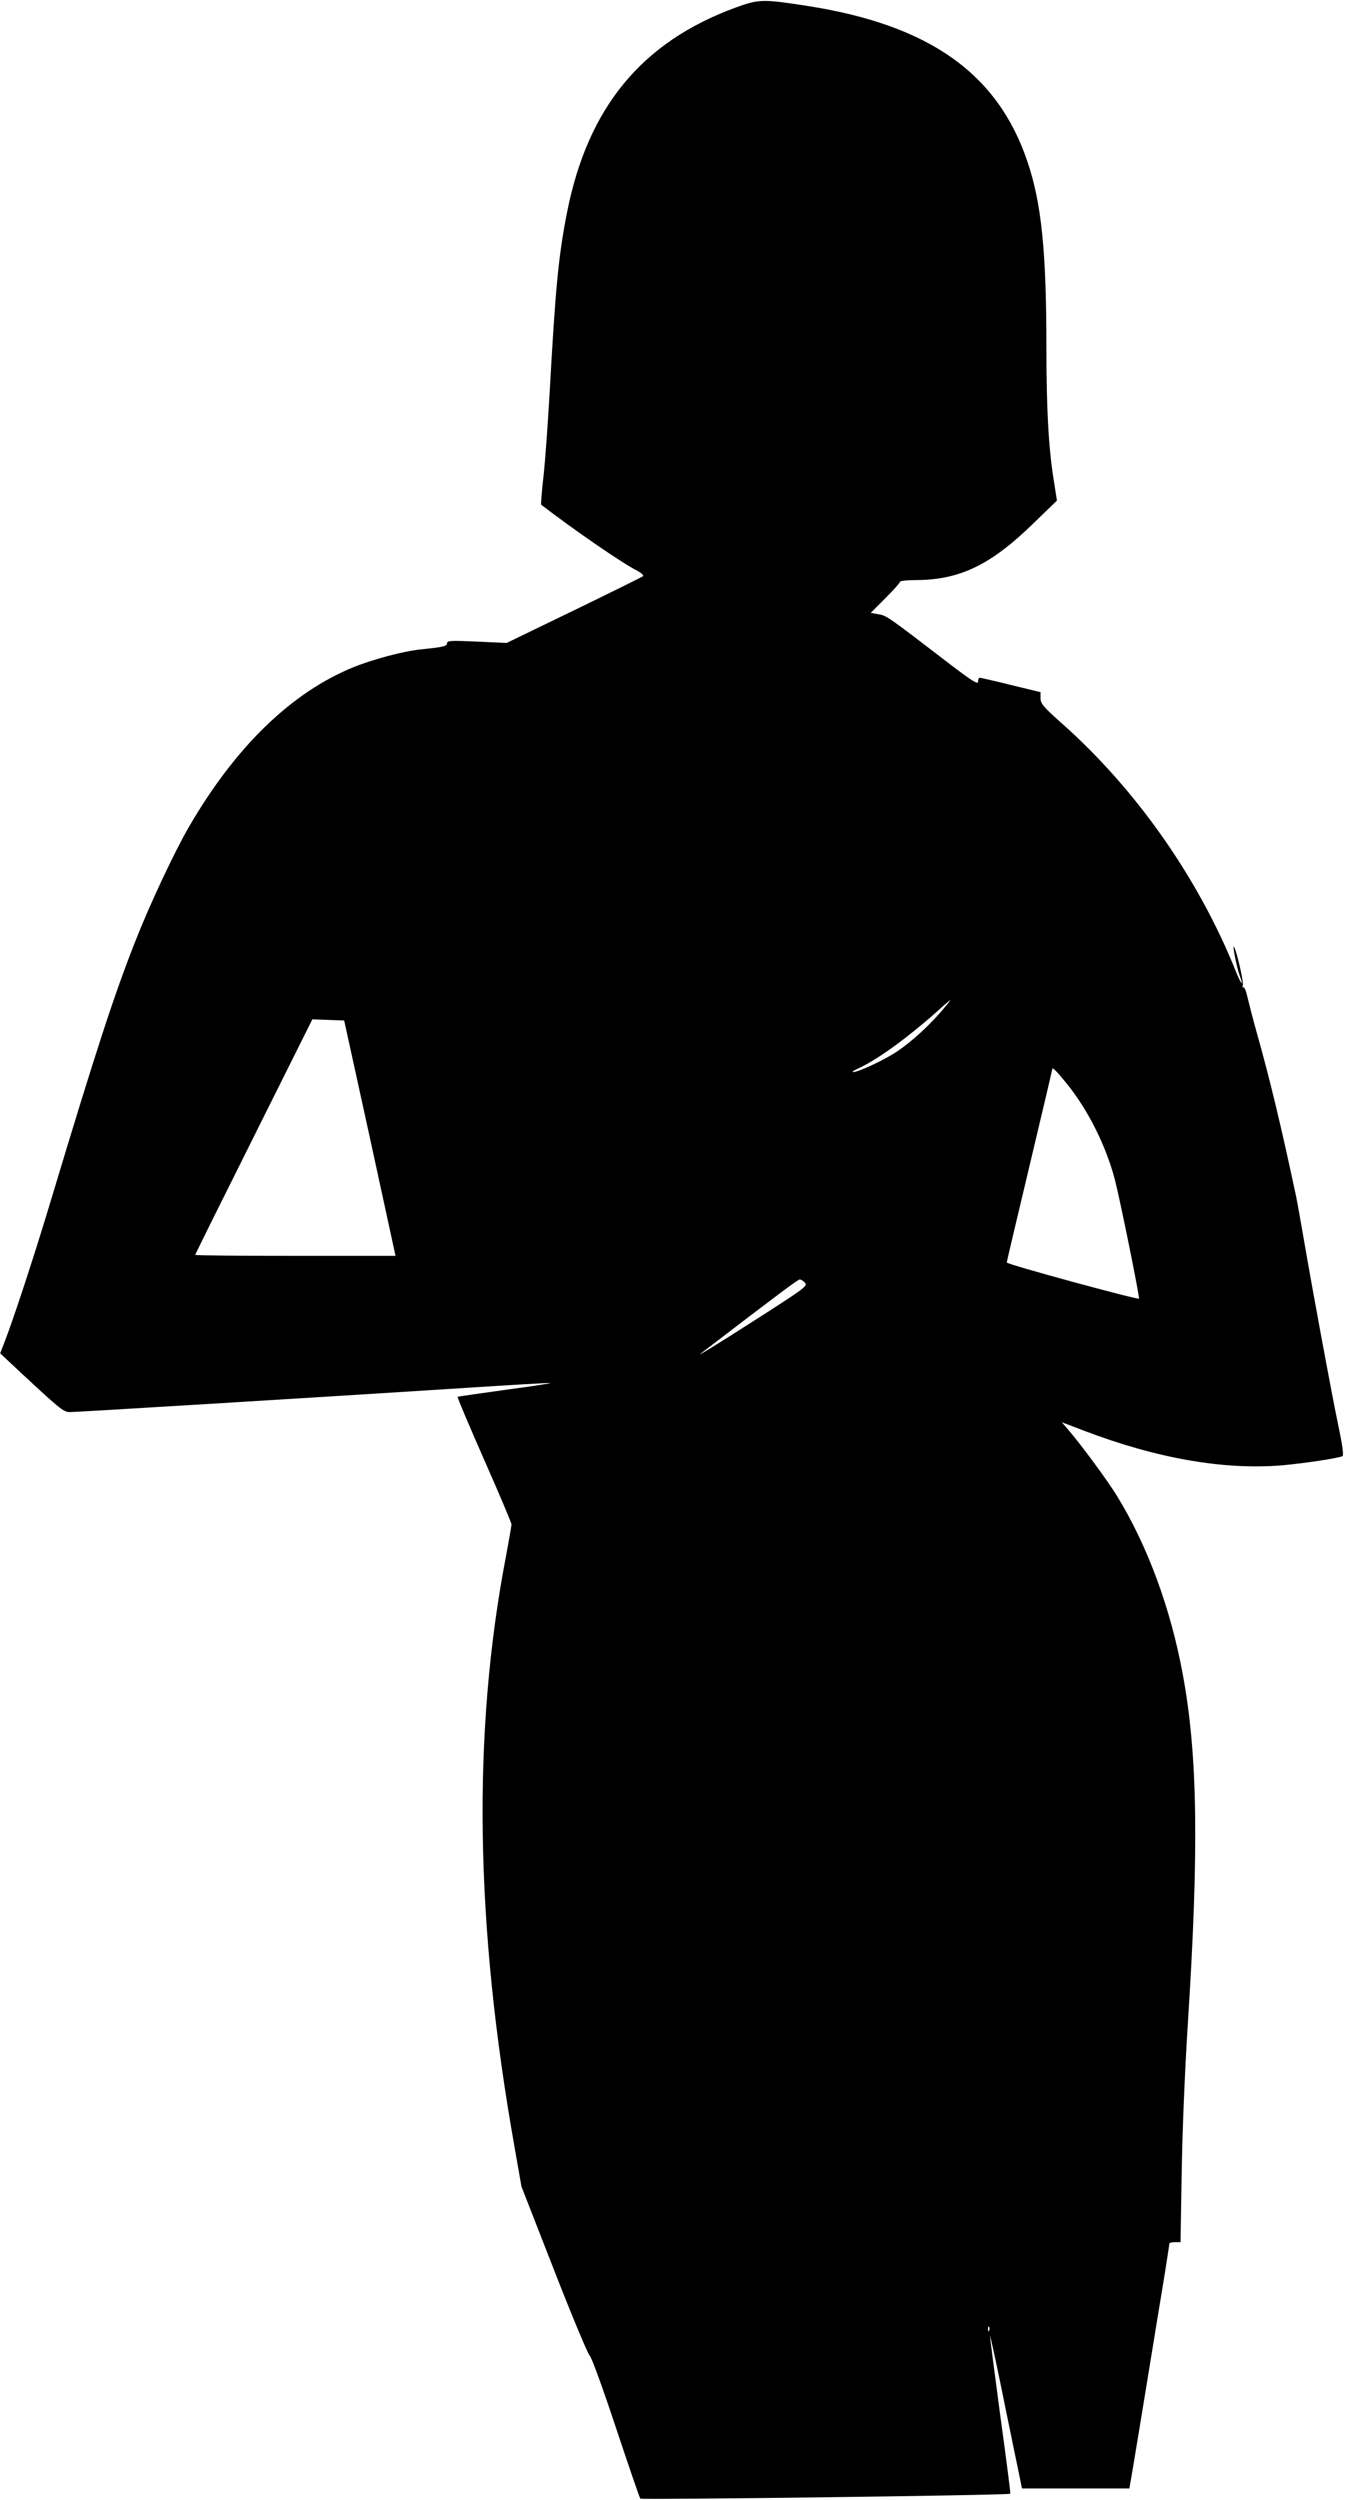  <svg version="1.0" xmlns="http://www.w3.org/2000/svg"
 width="691pt" height="1280pt" viewBox="0 0 691 1280"
 preserveAspectRatio="xMidYMid meet"><g transform="translate(0,1280) scale(0.1,-0.1)"
fill="#000000" stroke="none">
<path d="M3770 12762 c-482 -176 -758 -510 -865 -1047 -44 -223 -60 -387 -90
-934 -9 -151 -22 -339 -31 -419 -9 -79 -14 -145 -12 -146 162 -125 410 -296
488 -336 23 -12 38 -25 34 -30 -5 -4 -164 -83 -354 -175 l-345 -167 -152 7
c-132 6 -153 5 -153 -8 0 -16 -19 -20 -135 -32 -88 -9 -242 -50 -342 -90 -319
-129 -607 -408 -846 -820 -73 -126 -199 -394 -271 -577 -110 -278 -201 -556
-435 -1333 -86 -287 -196 -621 -240 -732 l-20 -52 52 -49 c255 -238 271 -252
305 -252 32 0 1233 73 2045 125 214 14 401 25 415 24 15 0 -85 -16 -222 -34
-136 -19 -250 -35 -252 -37 -2 -3 59 -147 136 -322 77 -174 140 -323 140 -331
0 -7 -13 -82 -29 -167 -172 -900 -158 -1881 45 -3023 l35 -200 166 -425 c91
-234 174 -432 183 -440 10 -8 69 -171 135 -370 65 -195 121 -359 125 -363 6
-7 1887 17 1895 25 2 2 -21 181 -51 398 -29 217 -53 402 -53 410 1 8 38 -164
82 -383 l82 -398 275 0 275 0 17 98 c9 54 44 265 77 468 33 204 72 440 86 525
13 85 25 158 25 163 0 4 13 7 29 7 l28 0 6 353 c3 203 16 524 31 758 58 901
51 1384 -25 1794 -62 339 -181 661 -337 915 -46 76 -182 260 -247 336 l-36 42
113 -43 c375 -143 721 -203 1021 -177 116 11 269 34 303 46 8 3 1 55 -23 168
-33 159 -126 660 -178 963 -14 83 -30 170 -35 195 -74 348 -132 592 -200 834
-22 77 -44 165 -51 194 -6 28 -15 50 -20 47 -5 -4 -6 1 -3 9 6 16 -33 184 -46
199 -8 10 16 -111 30 -148 24 -64 6 -43 -21 25 -192 477 -512 932 -893 1269
-92 82 -106 99 -106 126 l0 31 -152 37 c-84 21 -156 37 -160 37 -5 0 -8 -9 -8
-20 0 -16 -28 1 -141 87 -322 247 -327 251 -369 258 l-40 7 75 75 c41 41 75
79 75 84 0 5 37 9 83 9 223 1 382 77 601 291 l120 116 -17 109 c-26 161 -37
365 -37 679 0 485 -25 734 -96 944 -151 453 -501 702 -1124 800 -232 36 -251
36 -370 -7z m1050 -5142 c-68 -78 -149 -152 -224 -203 -64 -43 -200 -107 -226
-106 -8 0 3 8 25 18 94 42 246 152 398 286 39 36 74 65 75 65 2 0 -19 -27 -48
-60z m-2925 -647 l131 -603 -513 0 c-282 0 -513 2 -513 5 0 3 135 275 300 605
l300 601 82 -3 81 -3 132 -602z m3574 273 c108 -136 197 -315 242 -487 25 -96
128 -602 123 -608 -6 -7 -679 176 -677 185 0 5 53 228 117 497 64 268 116 490
116 493 0 13 25 -13 79 -80z m-1346 -1013 c15 -17 0 -28 -226 -173 -231 -148
-345 -218 -302 -186 384 294 492 375 501 375 6 1 18 -7 27 -16z m944 -5365
c-3 -8 -6 -5 -6 6 -1 11 2 17 5 13 3 -3 4 -12 1 -19z"/>
</g>
</svg>
